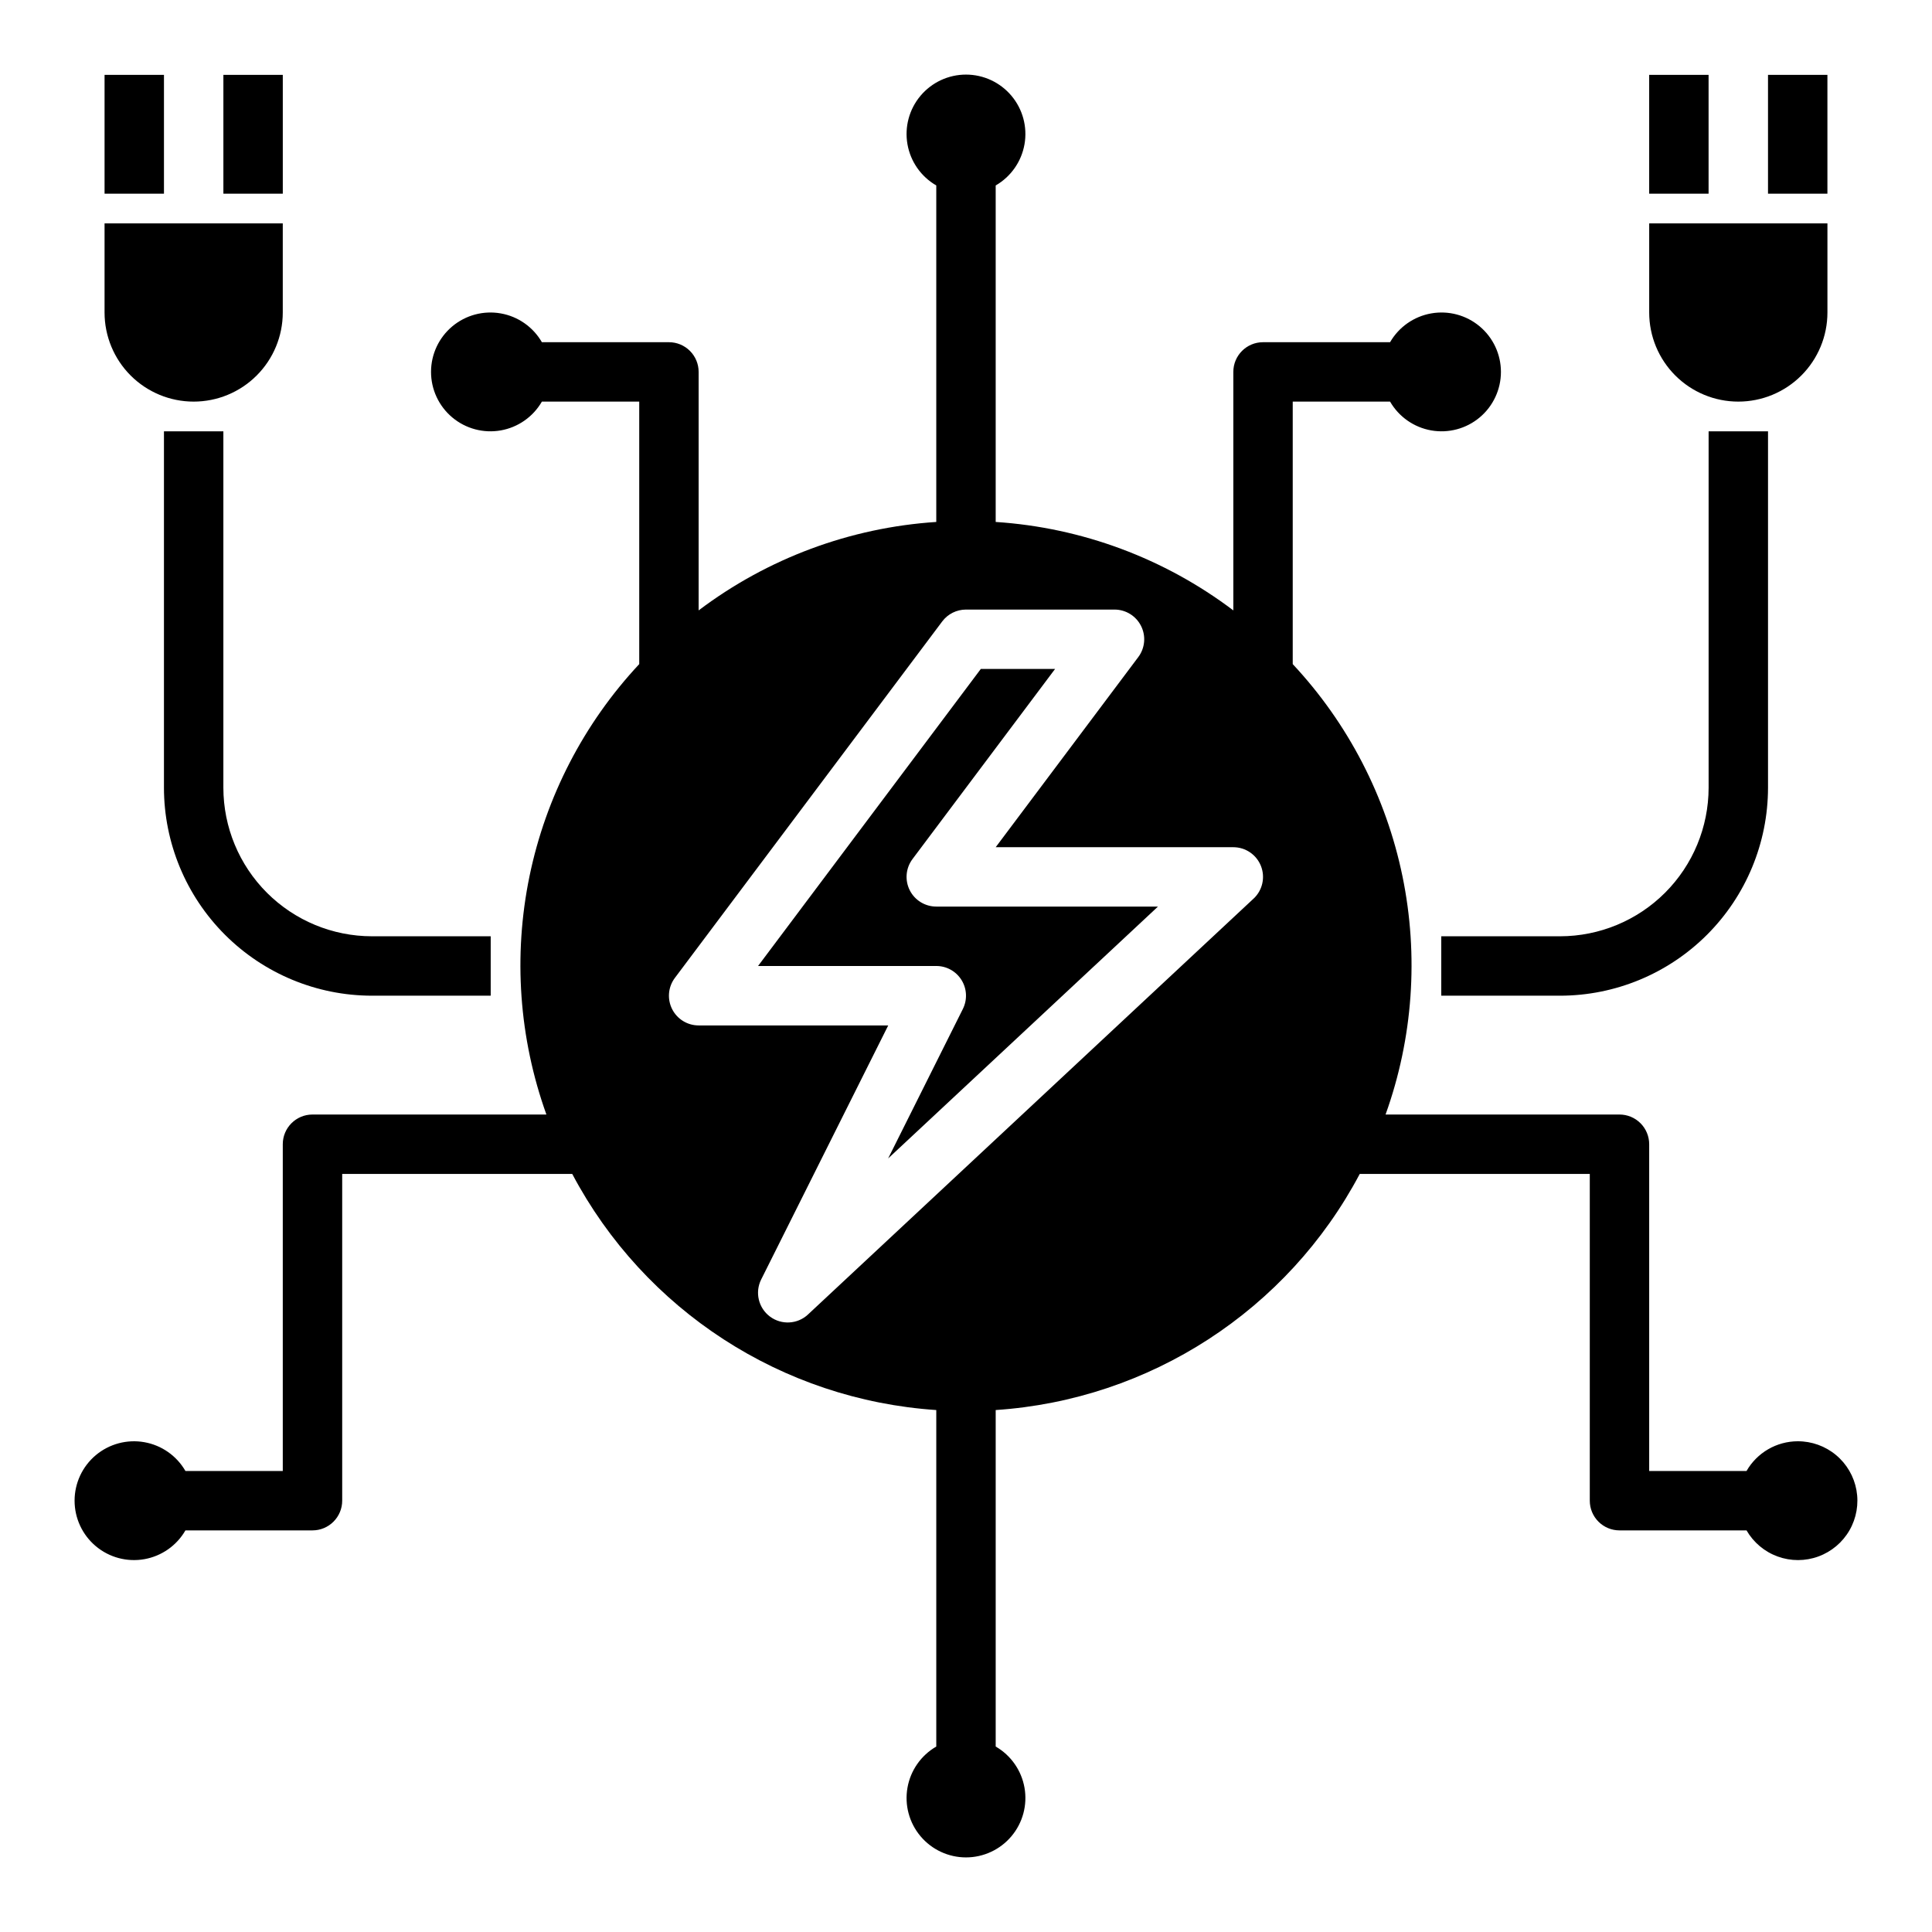 <?xml version="1.0" encoding="UTF-8"?>
<!-- Uploaded to: SVG Repo, www.svgrepo.com, Generator: SVG Repo Mixer Tools -->
<svg fill="#000000" width="800px" height="800px" version="1.1" viewBox="144 144 512 512" xmlns="http://www.w3.org/2000/svg">
 <g>
  <path d="m581.05 163.84h15.742v31.488h-15.742z"/>
  <path d="m612.54 163.84h15.742v31.488h-15.742z"/>
  <path d="m525.95 407.87h31.488c14.609-0.016 28.617-5.828 38.949-16.16 10.328-10.328 16.141-24.336 16.156-38.945v-94.465h-15.742v94.465c-0.016 10.438-4.164 20.441-11.543 27.82-7.379 7.379-17.383 11.527-27.82 11.539h-31.488z"/>
  <path d="m385.08 379.9c-1.332-2.668-1.043-5.859 0.746-8.242l37.785-50.383h-19.68l-59.039 78.723h47.23c2.731-0.004 5.266 1.41 6.699 3.731 1.438 2.32 1.566 5.219 0.348 7.66l-19.805 39.613 71.508-66.75h-58.75c-2.981 0-5.711-1.684-7.043-4.352z"/>
  <path d="m604.67 250.43c6.262 0 12.27-2.488 16.699-6.918 4.43-4.426 6.918-10.434 6.918-16.699v-23.613h-47.234v23.617-0.004c0 6.266 2.488 12.273 6.918 16.699 4.43 4.43 10.434 6.918 16.699 6.918z"/>
  <path d="m195.32 250.43c6.266 0 12.273-2.488 16.699-6.918 4.43-4.426 6.918-10.434 6.918-16.699v-23.613h-47.23v23.617-0.004c0 6.266 2.488 12.273 6.914 16.699 4.43 4.43 10.438 6.918 16.699 6.918z"/>
  <path d="m203.2 163.84h15.742v31.488h-15.742z"/>
  <path d="m171.71 163.84h15.742v31.488h-15.742z"/>
  <path d="m187.45 258.3v94.465c0.016 14.609 5.828 28.617 16.16 38.945 10.328 10.332 24.336 16.145 38.945 16.16h31.488v-15.746h-31.488c-10.438-0.012-20.441-4.16-27.82-11.539-7.379-7.379-11.527-17.383-11.539-27.82v-94.465z"/>
  <path d="m620.41 525.95c-5.602 0.016-10.77 3.016-13.562 7.875h-25.797v-86.594c0-2.086-0.828-4.09-2.305-5.566-1.477-1.477-3.481-2.305-5.566-2.305h-61.992c7.269-20.234 8.82-42.082 4.481-63.141s-14.402-40.512-29.082-56.223v-69.566h25.797c2.328 4.031 6.32 6.824 10.902 7.633 4.582 0.809 9.289-0.453 12.852-3.445 3.566-2.988 5.625-7.406 5.625-12.059 0-4.656-2.059-9.07-5.625-12.062-3.562-2.988-8.27-4.25-12.852-3.441-4.582 0.805-8.574 3.602-10.902 7.633h-33.668c-4.348 0-7.871 3.523-7.871 7.871v63.203c-18.254-13.797-40.145-21.945-62.977-23.441v-89.176c4.031-2.324 6.824-6.316 7.633-10.898 0.809-4.586-0.453-9.289-3.445-12.855-2.992-3.566-7.406-5.625-12.059-5.625-4.656 0-9.07 2.059-12.062 5.625s-4.254 8.27-3.445 12.855c0.809 4.582 3.606 8.574 7.633 10.898v89.176c-22.828 1.496-44.723 9.645-62.977 23.441v-63.203c0-2.09-0.828-4.09-2.305-5.566-1.477-1.477-3.477-2.305-5.566-2.305h-33.668c-2.328-4.031-6.316-6.828-10.902-7.633-4.582-0.809-9.289 0.453-12.852 3.441-3.566 2.992-5.625 7.406-5.625 12.062 0 4.652 2.059 9.07 5.625 12.059 3.562 2.992 8.27 4.254 12.852 3.445 4.586-0.809 8.574-3.602 10.902-7.633h25.797v69.566c-14.68 15.711-24.742 35.164-29.082 56.223-4.34 21.059-2.789 42.906 4.481 63.141h-61.992c-4.348 0-7.871 3.523-7.871 7.871v86.594h-25.797c-2.324-4.031-6.316-6.824-10.898-7.633-4.586-0.809-9.289 0.453-12.855 3.441-3.566 2.992-5.625 7.41-5.625 12.062 0 4.652 2.059 9.07 5.625 12.059 3.566 2.992 8.27 4.254 12.855 3.445 4.582-0.809 8.574-3.602 10.898-7.633h33.668c2.09 0 4.09-0.828 5.566-2.305 1.477-1.477 2.309-3.481 2.309-5.566v-86.594h60.961c19.145 36.168 55.648 59.844 96.477 62.574v89.176c-4.027 2.328-6.824 6.316-7.633 10.902-0.809 4.582 0.453 9.289 3.445 12.852 2.992 3.566 7.406 5.625 12.062 5.625 4.652 0 9.066-2.059 12.059-5.625 2.992-3.562 4.254-8.27 3.445-12.852-0.809-4.586-3.602-8.574-7.633-10.902v-89.176c40.828-2.731 77.336-26.406 96.48-62.574h60.961v86.594c0 2.086 0.828 4.09 2.305 5.566 1.477 1.477 3.477 2.305 5.566 2.305h33.668c1.852 3.211 4.777 5.664 8.262 6.926 3.484 1.266 7.301 1.262 10.781-0.012 3.481-1.273 6.398-3.731 8.246-6.945 1.844-3.211 2.496-6.973 1.844-10.621-0.656-3.648-2.574-6.945-5.422-9.316s-6.441-3.664-10.148-3.648zm-144.2-143.81-118.08 110.21h0.004c-2.785 2.602-7.035 2.836-10.086 0.555s-4.035-6.418-2.328-9.828l33.668-67.328h-50.242c-2.981 0-5.707-1.684-7.039-4.352s-1.047-5.859 0.742-8.242l70.848-94.465c1.488-1.984 3.82-3.148 6.301-3.148h39.359c2.981 0 5.707 1.684 7.039 4.352 1.336 2.664 1.047 5.856-0.742 8.242l-37.785 50.383h62.977c3.231 0 6.137 1.977 7.32 4.984 1.184 3.008 0.41 6.434-1.953 8.641z"/>
 </g>
</svg>